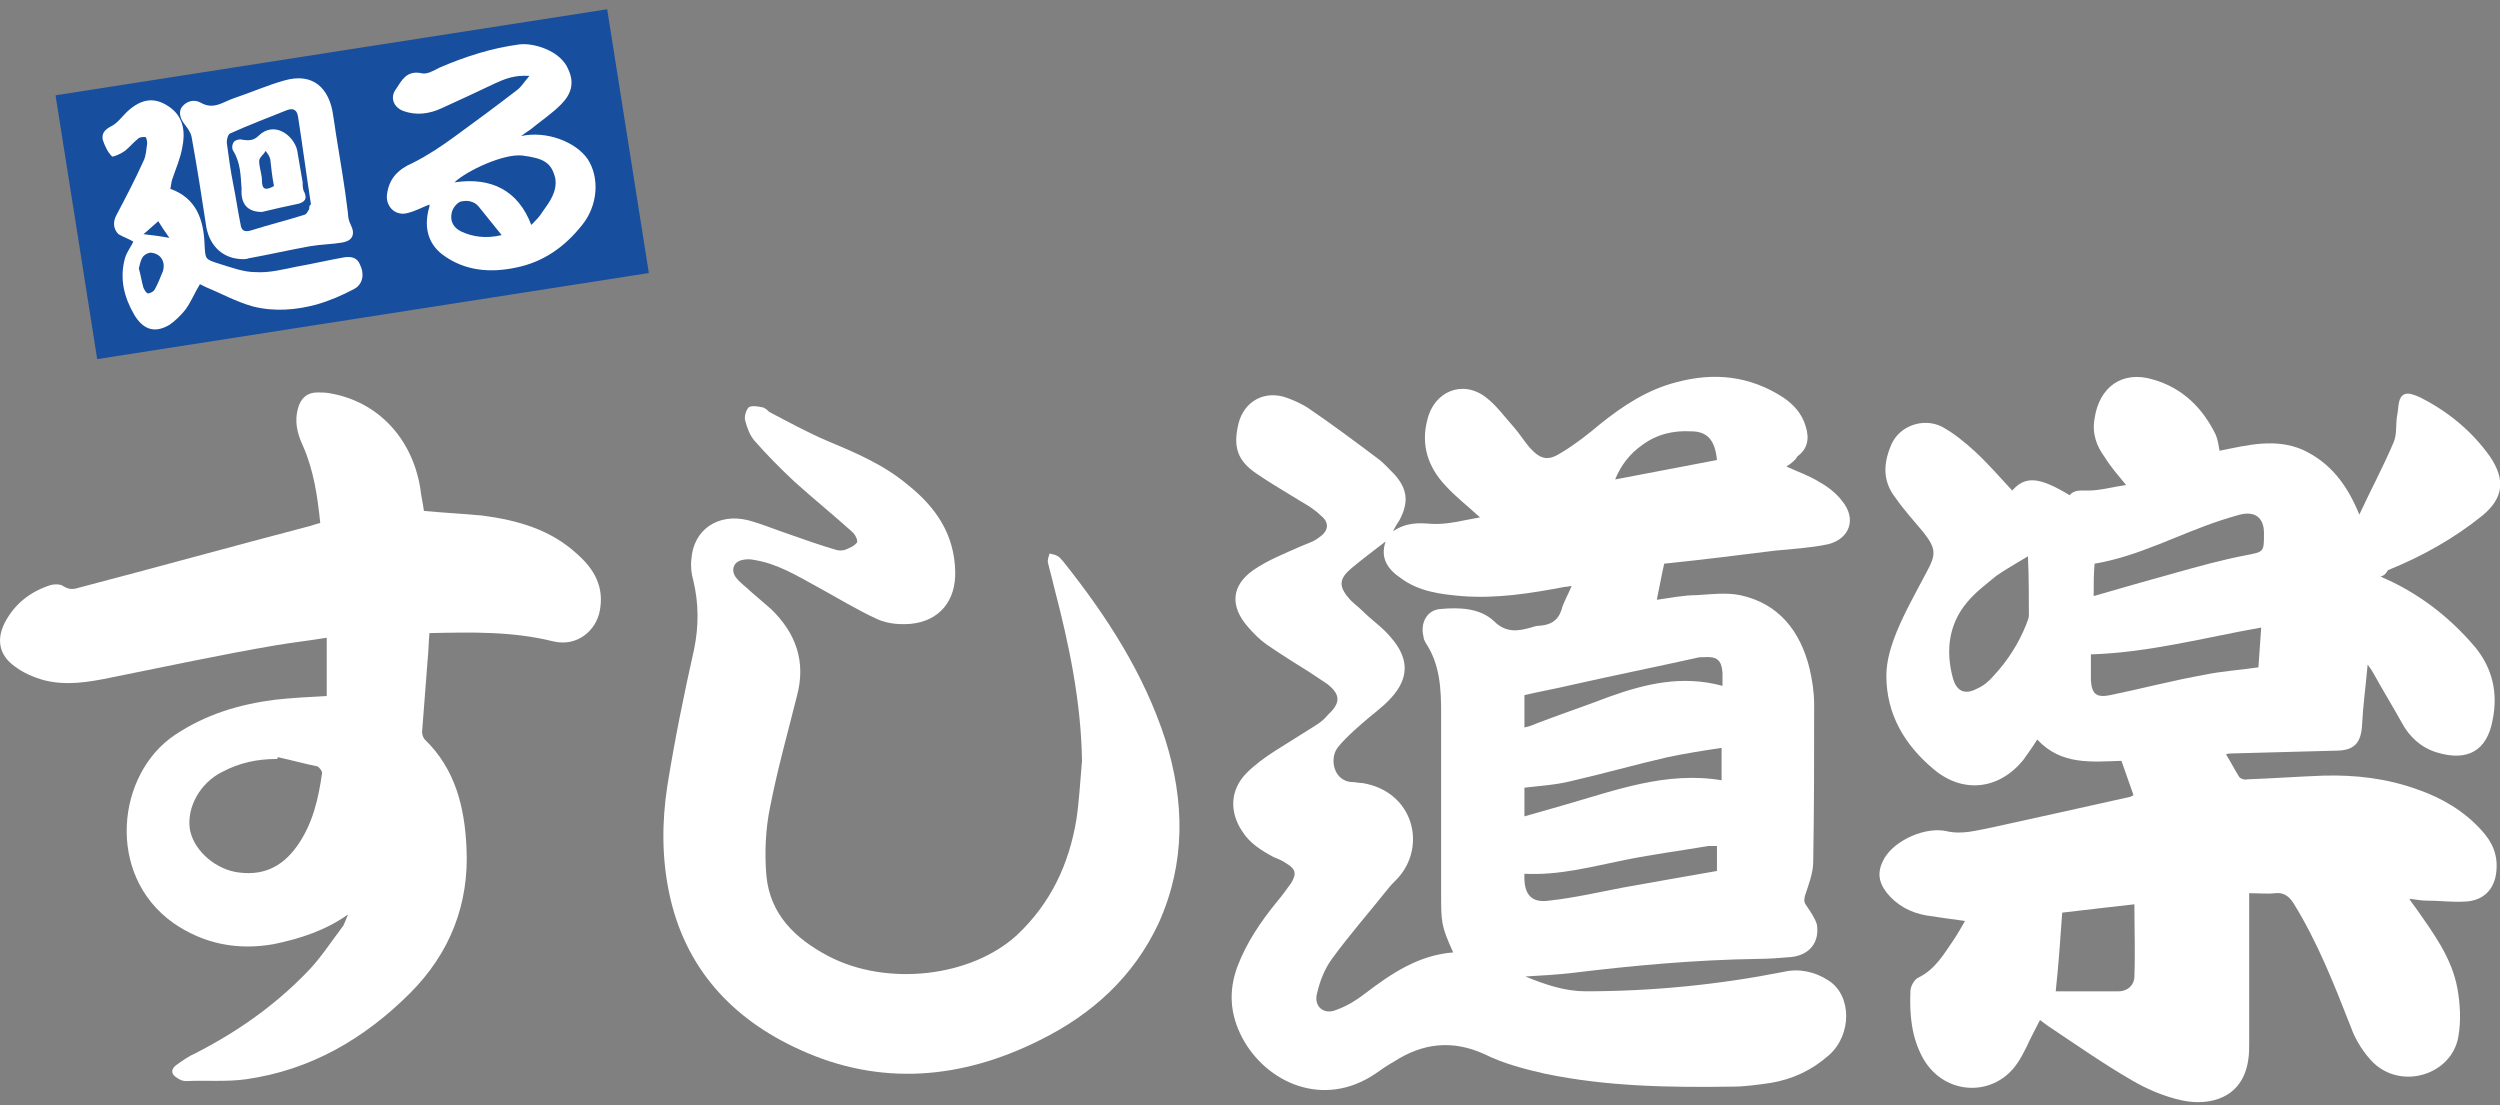 <?xml version="1.0" encoding="UTF-8"?> <svg xmlns="http://www.w3.org/2000/svg" xmlns:xlink="http://www.w3.org/1999/xlink" version="1.1" id="レイヤー_1" x="0px" y="0px" viewBox="0 0 270.1 119.4" style="enable-background:new 0 0 270.1 119.4;" xml:space="preserve"><rect x="0" y="0" width="270.1" height="119.4" fill="#808080" stroke="none"/> <style type="text/css"> .st0{fill:#FFFFFF;} .st1{fill:#174E9E;} </style> <g> <polygon class="st0" points="6.9,11.2 11.3,37.8 68.9,28.7 64.8,1.7 "></polygon> <path class="st0" d="M193,50.4c1.3,0.6,2.5,1,3.6,1.7c0.9,0.5,1.8,1.2,2.4,2c1.6,1.9,0.9,4.1-1.5,4.7c-1.9,0.4-3.8,0.5-5.8,0.7 c-4,0.5-8,1-11.9,1.4c-0.3,1.3-0.5,2.5-0.8,3.9c1.5-0.2,2.9-0.5,4.3-0.5c1.6-0.1,3.2-0.3,4.7,0c4.2,0.9,6.5,3.9,7.5,7.9 c0.3,1.3,0.5,2.6,0.5,3.9c0,5.7,0,11.3-0.1,17c0,1.2-0.5,2.5-0.9,3.7c-0.1,0.5-0.1,0.7,0.2,1.1c0.4,0.6,0.9,1.3,1.1,2 c0.3,1.9-0.8,3.3-2.8,3.5c-1.2,0.1-2.4,0.2-3.6,0.2c-6.7,0.1-13.3,0.7-19.9,1.5c-1.7,0.2-3.4,0.3-5.2,0.4c2.2,0.9,4.3,1.6,6.5,1.6 c7.2,0,14.3-0.7,21.4-2.1c1.7-0.4,3.4,0,4.8,0.9c2.6,1.6,2.6,5.9,0.1,8.1c-1.8,1.6-3.9,2.6-6.3,3c-1.4,0.2-2.8,0.4-4.1,0.4 c-6.8,0.1-13.6,0-20.3-1.4c-2.2-0.5-4.5-1.1-6.5-2.1c-3.5-1.6-6.7-1.2-9.8,0.8c-0.7,0.4-1.3,0.8-2,1.3c-5.6,3.8-11.8,1-14.4-3.9 c-1.3-2.5-1.5-5-0.5-7.7c1-2.6,2.5-4.8,4.2-6.9c0.6-0.7,1.1-1.4,1.6-2.1c0.6-1,0.5-1.5-0.5-2.1c-0.4-0.3-0.9-0.5-1.4-0.7 c-1.3-0.7-2.6-1.5-3.4-2.8c-1.4-2.1-1.3-4.5,0.5-6.3c0.9-0.9,2-1.7,3.1-2.4c1.4-0.9,2.9-1.8,4.3-2.7c0.5-0.3,1-0.7,1.4-1.2 c1.4-1.3,1.3-2.2-0.1-3.3c-0.6-0.4-1.2-0.8-1.8-1.2c-1.6-1-3.2-2-4.8-3.1c-0.7-0.5-1.4-1.2-2-1.9c-1.9-2.2-1.8-4.4,0.6-6.1 c1.6-1.1,3.4-1.8,5.2-2.6c0.7-0.3,1.4-0.5,2-1c1-0.7,1-1.6,0.1-2.3c-0.6-0.6-1.4-1.1-2.1-1.5c-1.6-1-3.2-1.9-4.8-3 c-2.1-1.4-2.6-2.9-2-5.4c0.6-2.5,2.9-3.7,5.3-2.8c0.8,0.3,1.7,0.7,2.4,1.2c2.5,1.7,4.9,3.5,7.3,5.3c0.7,0.5,1.3,1.2,1.9,1.8 c1.4,1.6,1.5,3,0.5,4.9c-0.2,0.3-0.4,0.6-0.7,1.2c1.5-1,2.8-0.9,4.2-0.8c1.7,0.1,3.4-0.4,5.2-0.7c-1.3-1.2-2.6-2.2-3.7-3.4 c-1.9-2-2.7-4.4-2-7.1c0.7-3.1,3.8-4.4,6.3-2.5c1.2,0.9,2.1,2.2,3.1,3.3c0.6,0.7,1.1,1.5,1.7,2.2c1.2,1.3,2,1.4,3.4,0.5 c1.5-0.9,2.9-2,4.2-3.1c2.5-2,5.1-3.7,8.2-4.5c4.1-1.1,7.9-0.7,11.5,1.6c1.2,0.8,2.1,1.8,2.5,3.2c0.4,1.3,0.2,2.4-0.9,3.2 C194,49.7,193.5,50.1,193,50.4z M149.7,58.5c-1.3,1-2.5,1.9-3.7,2.9c-1.3,1.1-1.4,1.9-0.3,3.2c0.4,0.5,1,0.9,1.5,1.4 c1,1,2.2,1.8,3.1,2.9c1.9,2.2,2,4.3,0,6.5c-1,1.1-2.2,1.9-3.3,2.9c-0.9,0.8-1.8,1.6-2.5,2.5c-0.9,1.2-0.4,3.7,1.7,3.7 c0.3,0,0.6,0.1,1,0.1c5.5,0.9,7,6.8,3.8,10.3c-0.4,0.4-0.8,0.8-1.1,1.2c-2,2.5-4.1,4.9-6,7.5c-0.8,1.1-1.3,2.4-1.6,3.7 c-0.4,1.4,0.7,2.4,2.1,1.8c1.1-0.4,2.1-1,3-1.7c2.9-2.2,5.8-4.2,9.6-4.5c-1.3-2.9-1.3-3.2-1.3-6.4c0-6.4,0-12.9,0-19.3 c0-2.8-0.1-5.4-1.7-7.8c-0.1-0.2-0.2-0.4-0.2-0.6c-0.4-1.5,0.4-2.9,1.8-3c2.1-0.2,4.3-0.1,5.8,1.3c1.3,1.3,2.6,1.1,4,0.7 c0.3-0.1,0.6-0.2,1-0.2c1.1-0.1,1.9-0.5,2.3-1.7c0.2-0.8,0.7-1.6,1.1-2.6c-0.5,0.1-0.6,0.1-0.7,0.1c-3.7,0.7-7.4,1.3-11.2,1 c-2.3-0.2-4.6-0.5-6.5-1.9C149.9,61.5,149.1,60.3,149.7,58.5z M164.7,94.4c-0.1,2.2,0.7,3.2,2.7,2.9c2.7-0.3,5.3-0.9,7.9-1.4 c3.4-0.6,6.7-1.2,10.2-1.8c0-0.8,0-1.7,0-2.7c-0.3,0-0.6,0-0.9,0c-3,0.5-6,0.9-9,1.5C172.1,93.6,168.5,94.6,164.7,94.4z M186.1,74.1c0-0.5,0-1,0-1.4c-0.1-1.4-0.6-1.8-2-1.7c-0.3,0-0.6,0-0.9,0.1c-4.5,1-9,1.9-13.4,2.9c-1.7,0.4-3.4,0.7-5.1,1.1 c0,1.2,0,2.3,0,3.5c0.4-0.1,0.8-0.2,1.2-0.4c2.6-1,5.3-1.9,7.9-2.9C177.7,73.9,181.7,72.9,186.1,74.1z M164.7,88.2 c1.4-0.4,2.8-0.8,4.2-1.2c5.6-1.6,11.1-3.7,17.1-2.7c0-1.2,0-2.3,0-3.5c-2,0.3-3.9,0.6-5.8,1c-3.5,0.8-7,1.8-10.5,2.6 c-1.6,0.4-3.3,0.5-5,0.7C164.7,86.1,164.7,87,164.7,88.2z M185.5,49.7c-0.2-2.1-1-3.1-2.8-3.1c-1.9-0.1-3.7,0.3-5.3,1.5 c-1.3,0.9-2.3,2.2-2.9,3.7C178.2,51.1,181.8,50.4,185.5,49.7z"></path> <path class="st0" d="M257.2,62.3c4,1.7,7.4,4.3,10.2,7.6c1.9,2.3,2.5,5,1.9,7.9c-0.6,3.3-2.7,4.5-6,3.5c-1.7-0.5-3-1.7-3.8-3.2 c-1-1.8-2.1-3.6-3.1-5.4c-0.1-0.2-0.3-0.5-0.6-0.9c-0.2,2.3-0.5,4.4-0.6,6.5c-0.1,1.9-0.8,2.8-2.8,2.8c-3.7,0.1-7.4,0.2-11.2,0.3 c-0.2,0-0.5,0-0.7,0.1c0.5,0.8,0.9,1.6,1.4,2.4c0.1,0.2,0.6,0.4,0.9,0.3c2.7-0.1,5.5-0.3,8.2-0.4c3.5-0.1,6.9,0.3,10.2,1.5 c2.6,0.9,5,2.3,6.9,4.4c1.2,1.3,1.8,2.7,1.6,4.5c-0.2,1.9-1.4,3.1-3.3,3.2c-1.4,0.1-2.8-0.1-4.3-0.1c-0.5,0-1-0.1-1.8-0.2 c0.3,0.5,0.5,0.7,0.7,1c1.9,2.7,3.9,5.4,4.5,8.7c0.3,1.7,0.4,3.5,0.1,5.2c-0.7,4.1-6.1,5.8-9.2,2.8c-1-1-1.9-2.4-2.4-3.8 c-1.8-4.6-3.6-9.2-6.2-13.4c-0.5-0.8-1.1-1.2-2-1.1c-0.9,0.1-1.8,0-2.8,0c0,0.5,0,0.9,0,1.2c0,5,0,10,0,15c0,0.6,0,1.2-0.1,1.8 c-0.6,4.2-4.2,5-7.1,4.4c-1.9-0.4-3.8-1.2-5.5-2.2c-3.1-1.8-6.1-3.9-9.1-5.9c-0.3-0.2-0.5-0.4-0.8-0.6c-0.5,1-1,1.9-1.4,2.8 c-0.3,0.6-0.6,1.2-1,1.8c-2.5,3.8-7.9,3.6-10.2-0.4c-1.3-2.3-1.5-4.8-1.4-7.3c0-0.5,0.4-1.3,0.9-1.5c1.8-0.9,2.7-2.5,3.8-4.1 c0.4-0.6,0.8-1.3,1.2-2c-1.5-0.2-2.9-0.4-4.2-0.6c-1.7-0.3-3.2-1.1-4.3-2.5c-0.9-1.2-1-2.3-0.2-3.7c1.2-2,4.5-3.4,6.7-2.9 c1.7,0.4,3.3-0.1,4.9-0.4c5-1.1,10-2.2,14.9-3.3c0.1,0,0.2-0.1,0.4-0.2c-0.4-1.2-0.9-2.5-1.3-3.7c-3.2,0.1-6.5,0.5-9.1-2.3 c-0.5,0.8-1,1.5-1.5,2.2c-2.6,3.2-6.5,3.7-9.7,1c-3.1-2.6-5.1-5.9-5.1-10.1c0-1.6,0.5-3.2,1.1-4.7c0.9-2.2,2.1-4.3,3.2-6.4 c1.1-2,1.1-2.6-0.3-4.4c-1-1.2-2.1-2.4-3-3.7c-1.5-1.9-1.3-3.9-0.4-5.9c0.9-1.9,3.4-2.8,5.4-1.8c1.3,0.7,2.5,1.7,3.6,2.7 c1.4,1.3,2.7,2.8,4,4.2c1.4-1.6,2.9-1.5,6.2,0.5c0.5-0.6,1.2-0.5,2-0.5c1.3,0,2.7-0.4,4.1-0.6c-0.9-1.1-1.7-2-2.3-3 c-0.9-1.2-1.4-2.6-1.1-4.2c0.5-3.4,3-5.2,6.3-4.2c3.2,0.9,5.4,3.1,6.8,6c0.2,0.5,0.3,1.1,0.4,1.7c3-0.6,6-1.4,9-0.1 c3,1.4,4.8,3.8,6.1,7c1.3-2.8,2.6-5.2,3.7-7.8c0.4-0.9,0.2-2,0.4-3c0.1-0.5,0.1-1,0.2-1.4c0.2-0.8,0.7-1,1.4-0.8 c0.3,0.1,0.6,0.2,0.8,0.3c3,1.5,5.6,3.6,7.6,6.4c1.7,2.5,1.5,4.5-0.8,6.4c-3.1,2.5-6.5,4.4-10.2,5.9 C257.7,62.1,257.5,62.2,257.2,62.3z M219.1,60.1c-1.3,0.8-2.4,1.4-3.4,2.1c-1.1,0.9-2.3,1.8-3.2,2.9c-2,2.4-2.3,5.3-1.5,8.2 c0.4,1.4,1.3,1.8,2.6,1.1c0.7-0.3,1.3-0.8,1.8-1.4c1.5-1.6,2.7-3.5,3.5-5.5c0.1-0.3,0.3-0.7,0.3-1 C219.2,64.5,219.2,62.3,219.1,60.1z M225.9,70.7c0,1,0,1.9,0,2.8c0.1,1.5,0.6,1.9,2.1,1.6c3.4-0.7,6.8-1.6,10.2-2.2 c1.9-0.4,3.8-0.5,5.8-0.8c0.1-1.5,0.2-2.9,0.3-4.3C238.1,68.9,232.2,70.5,225.9,70.7z M222.1,107.1c2.2,0,4.5,0,6.8,0 c1,0,1.7-0.7,1.7-1.6c0.1-2.6,0-5.1,0-7.8c-2.6,0.3-5.3,0.6-7.8,0.9C222.6,101.5,222.4,104.3,222.1,107.1z M226.2,64.4 c3.1-0.9,5.9-1.7,8.8-2.5c2.5-0.7,5-1.4,7.6-1.9c2-0.4,2-0.3,2-2.4c0-1.7-1-2.4-2.6-2c-0.7,0.2-1.4,0.4-2,0.6 c-4.6,1.5-8.9,3.9-13.7,4.7C226.2,62,226.2,63,226.2,64.4z"></path> <path class="st0" d="M37.6,98.8c-2.4,1.7-5.1,2.6-8,3.2c-3.9,0.7-7.6,0-10.9-2.3c-7.3-5.2-6.1-16.1,0.2-20.3 c3.3-2.2,6.9-3.3,10.8-3.8c1.8-0.2,3.7-0.3,5.6-0.4c0-2,0-4.1,0-6.3c-1.8,0.3-3.6,0.5-5.4,0.8C24,70.7,18,72,12,73.2 c-2.4,0.5-4.8,0.9-7.2,0.3c-1.1-0.3-2.3-0.8-3.2-1.5c-1.7-1.2-2-2.9-1.1-4.7c1.1-2.1,2.8-3.4,5-4.1c0.4-0.1,1-0.1,1.3,0.1 c0.6,0.4,1.1,0.4,1.7,0.2c8.4-2.2,16.7-4.5,25.1-6.7c0.3-0.1,0.6-0.2,1-0.3c-0.3-2.9-0.7-5.7-1.9-8.4c-0.6-1.3-0.9-2.6-0.5-4 c0.3-1.1,1-1.7,2.1-1.7c0.4,0,0.9,0,1.4,0.1c5.1,0.9,8.8,4.8,9.7,10.2c0.1,0.9,0.3,1.7,0.4,2.5c2.1,0.2,4.2,0.3,6.3,0.5 c3.8,0.5,7.4,1.5,10.3,4.2c1.8,1.6,2.9,3.5,2.4,6.1c-0.4,2.1-2.4,3.9-5,3.3c-4.4-1.1-8.8-1-13.4-0.9c-0.1,1-0.1,2-0.2,2.9 c-0.2,2.6-0.4,5.2-0.6,7.8c0,0.2,0.1,0.6,0.3,0.8c3.3,3.2,4.3,7.3,4.5,11.7c0.3,6.1-1.8,11.4-6.1,15.7c-4.9,4.9-10.7,8.3-17.7,9.3 c-2.1,0.3-4.3,0.1-6.5,0.2c-0.3,0-0.6-0.1-0.9-0.3c-0.7-0.4-0.8-0.9-0.2-1.4c0.7-0.5,1.4-1,2.1-1.3c4.5-2.3,8.5-5.1,12-8.7 c1.5-1.5,2.7-3.4,4-5.1C37.3,99.5,37.5,99.1,37.6,98.8z M30,81.8c0,0.1,0,0.2-0.1,0.2c-2.1,0-4,0.4-5.9,1.4 c-2.4,1.2-3.8,3.8-3.5,6.1c0.3,2.1,2.4,4.2,4.9,4.7c2.8,0.5,5-0.4,6.7-2.8c1.7-2.4,2.3-5.1,2.7-7.9c0-0.2-0.3-0.6-0.5-0.7 C32.8,82.5,31.4,82.1,30,81.8z"></path> <path class="st0" d="M116.9,82.2c-0.1-6.4-1.4-12.6-3-18.7c-0.2-0.9-0.5-1.9-0.7-2.8c0-0.3,0.1-0.6,0.2-0.9 c0.3,0.1,0.6,0.1,0.9,0.3c0.2,0.1,0.4,0.4,0.6,0.6c4.7,5.9,8.7,12.1,11,19.2c2.1,6.7,2.2,13.3-0.7,19.8c-2.7,5.8-7.2,9.9-12.9,12.7 c-8.4,4.2-17.2,5-25.9,1c-7.3-3.3-12.4-8.8-14.1-16.9c-0.8-3.8-0.8-7.7-0.2-11.6c0.8-5,1.8-9.9,2.9-14.8c0.5-2.5,0.5-4.9-0.1-7.4 c-0.2-0.7-0.3-1.5-0.2-2.3c0.2-3.1,2.8-5,6.1-4.2c1.5,0.4,2.9,1,4.4,1.5c1.7,0.6,3.4,1.2,5.1,1.7c0.3,0.1,0.7,0.1,1,0 c0.5-0.2,1-0.4,1.3-0.8c0.1-0.2-0.2-0.9-0.6-1.2c-2-1.8-4.1-3.5-6.1-5.3c-1.5-1.4-3-2.9-4.4-4.5c-0.5-0.6-0.8-1.4-1-2.2 c-0.1-0.4,0.1-1.1,0.4-1.4c0.3-0.2,1-0.1,1.4,0c0.3,0,0.6,0.3,0.8,0.5c2.1,1.1,4.1,2.2,6.2,3.1c3.1,1.3,6.2,2.6,8.8,4.8 c3,2.4,5,5.3,5.1,9.3c0.1,3.2-1.7,5.4-4.8,5.7c-1.2,0.1-2.5,0-3.6-0.5c-2.2-1-4.3-2.3-6.5-3.5c-2.2-1.2-4.3-2.5-6.8-2.9 c-0.4-0.1-0.9-0.1-1.3,0c-1,0.2-1.3,1.2-0.6,2c0.4,0.5,1,0.9,1.5,1.4c0.7,0.6,1.5,1.3,2.2,1.9c2.7,2.6,3.8,5.7,2.8,9.4 c-1,4-2.1,7.9-2.9,12c-0.5,2.4-0.6,5-0.4,7.4c0.4,4.2,3.1,6.8,6.7,8.7c6.3,3.3,15.4,2.3,20.4-2.3c3.6-3.4,5.6-7.6,6.4-12.5 C116.6,86.5,116.7,84.4,116.9,82.2z"></path> <path class="st1" d="M65.6,1c1.5,9.5,3,19,4.5,28.5c-19.9,3.1-39.7,6.2-59.6,9.3c-1.5-9.6-3-19-4.5-28.5C25.9,7.2,45.6,4.1,65.6,1z M46.4,22.1c0,0,0,0.1,0,0.2c-0.6,2-0.3,3.9,1.4,5.2c2.4,1.8,5.2,2,8,1.4c2.9-0.6,5.2-2.2,7.1-4.6c1.7-2.1,1.9-5.1,0.6-7.1 c-1.3-1.9-4.5-3.1-7.2-2.5c0.4-0.3,0.7-0.5,1-0.7c1.1-0.9,2.3-1.7,3.3-2.7c1.1-1.1,1.5-2.3,0.8-3.8c-0.8-2-3.7-2.9-5.3-2.7 c-3,0.4-5.8,1.3-8.6,2.5c-0.6,0.3-1.4,0.8-2,0.6c-1.6-0.3-2.1,0.8-2.7,1.7c-0.7,0.9-0.3,2,0.8,2.4c1.4,0.5,2.8,0.3,4.1-0.3 c2-0.9,3.9-1.8,5.8-2.7c1.1-0.5,2.1-0.9,3.7-0.8c-0.6,0.7-0.9,1.2-1.3,1.5c-2.2,1.7-4.5,3.4-6.7,5c-1.5,1.1-3,2.1-4.6,2.9 c-1.6,0.7-2.6,1.7-2.8,3.5c-0.1,1.3,1,2.3,2.3,1.9C44.9,22.8,45.6,22.4,46.4,22.1z M14.4,26.1c-0.2,0.5-0.7,1.1-0.9,1.8 c-0.6,2.2-0.1,4.2,1,6.1c0.9,1.5,2.1,2.1,3.8,1.1c0.6-0.4,1.2-1,1.7-1.6c0.6-0.8,1-1.8,1.6-2.8c0.2,0.1,0.4,0.2,0.6,0.3 c1.7,0.7,3.3,1.6,5.1,2.1c2.3,0.6,4.7,0.4,6.9-0.2c1.4-0.4,2.8-1,4.1-1.7c0.9-0.5,1.1-1.6,0.6-2.6c-0.3-0.8-1-0.9-1.7-0.8 c-1.7,0.3-3.4,0.7-5.1,1c-1.5,0.3-3,0.7-4.5,0.6c-1.3,0-2.6-0.5-3.9-0.9c-1.6-0.5-1.5-0.5-1.6-2.1c-0.1-2.7-0.9-5-3.7-6 c0.1-0.4,0.1-0.7,0.2-1c0.4-1.2,0.9-2.3,1.1-3.5c0.3-1.5,0.2-3.1-1.2-4.2c-1.7-1.3-3.2-1.1-4.8,0.4c-0.6,0.6-1.1,1.3-1.8,1.6 c-0.7,0.4-0.9,0.8-0.8,1.4c0.2,0.6,0.5,1.3,1,1.8c0.1,0.1,1-0.3,1.4-0.6c0.5-0.4,0.9-0.9,1.4-1.3c0.2-0.2,0.5-0.2,0.8-0.2 c0.1,0,0.2,0.4,0.2,0.7c-0.1,0.6-0.1,1.3-0.4,1.9c-0.9,2-1.9,3.9-2.9,5.8c-0.4,0.7-0.4,1.5,0.2,2.1C13.3,25.6,13.9,25.8,14.4,26.1z M26.3,28c0.1,0,0.3,0,0.6-0.1c2.2-0.4,4.4-0.9,6.6-1.3c1.2-0.2,2.3-0.2,3.5-0.4c1.1-0.2,1.4-0.9,0.9-1.9c-0.2-0.4-0.3-0.8-0.3-1.2 c-0.1-0.8-0.2-1.5-0.3-2.3c-0.4-2.8-0.9-5.5-1.3-8.3c-0.4-3-2.2-4.7-5.3-3.8c-1.8,0.5-3.6,1.3-5.4,1.9c-1.2,0.4-2.2,1.3-3.6,0.5 c-0.7-0.4-1.5-0.2-2,0.4c-0.5,0.6-0.2,1.4,0.3,2c0.3,0.4,0.6,0.8,0.7,1.3c0.6,3.3,1.1,6.5,1.6,9.8C22.7,26.6,24.1,28,26.3,28z"></path> <path class="st1" d="M57.4,24.3c-1.4-3.7-4.3-5.2-8.3-4.6c1.4-1.3,5.3-3.1,7.3-2.9c2.4,0.3,3.2,0.8,3.6,2.5 c0.2,1.4-0.6,2.5-1.4,3.6C58.3,23.4,57.9,23.8,57.4,24.3z"></path> <path class="st1" d="M54.2,25.4c-1.7,0.4-3.1,0.2-4.4-0.4c-0.8-0.4-1.2-1.1-1-2c0.1-0.5,0.5-1,0.9-1.2c0.7-0.2,1.5-0.1,2,0.5 C52.5,23.3,53.3,24.3,54.2,25.4z"></path> <path class="st1" d="M15,29c0.1-0.4,0.2-0.9,0.4-1.2c0.2-0.3,0.6-0.5,0.9-0.5c1.1,0.1,1.6,1,1.3,2c-0.3,0.7-0.5,1.3-0.9,2 c-0.1,0.2-0.5,0.4-0.7,0.4c-0.2,0-0.4-0.4-0.5-0.6C15.3,30.4,15.2,29.7,15,29z"></path> <path class="st1" d="M18.3,25.7c-1.1-0.2-1.9-0.3-2.8-0.4c0.5-0.4,1-0.9,1.6-1.4C17.4,24.4,17.8,25,18.3,25.7z"></path> <path class="st1" d="M33.4,22.6c-0.1,0.1-0.2,0.5-0.5,0.6c-1.9,0.6-3.9,1.1-5.8,1.7c-0.7,0.2-1,0-1.1-0.6c-0.3-1.5-0.5-2.9-0.8-4.4 c-0.3-1.5-0.5-3-0.7-4.5c0-0.3,0.1-0.9,0.4-1c2-0.9,4.1-1.7,6.1-2.5c0.8-0.3,1.1,0.1,1.2,0.7c0.5,3.2,0.9,6.3,1.4,9.5 C33.5,22.1,33.4,22.2,33.4,22.6z M28.3,22.9c1.2-0.3,2.6-0.6,4-0.9c0.6-0.2,0.9-0.5,0.6-1.2c-0.2-0.3-0.2-0.7-0.2-1.1 c-0.2-1.2-0.4-2.3-0.6-3.5c-0.4-1.6-2.5-3.2-4.2-1.5c-0.5,0.5-1.1,0.5-1.7,0.4c-0.3-0.1-0.7,0-0.9,0.2c-0.2,0.2-0.3,0.7-0.1,1 c0.8,1.3,0.8,2.7,0.9,4.1C26,22,26.7,22.9,28.3,22.9z"></path> <path class="st1" d="M29.6,20.1c-0.9,0.5-1.3,0.4-1.3-0.6c0-0.7-0.3-1.4-0.3-2.1c0-0.4,0.5-0.7,0.7-1.1c0.2,0.3,0.4,0.5,0.5,0.9 C29.3,18.1,29.4,19.1,29.6,20.1z"></path> </g> </svg> 